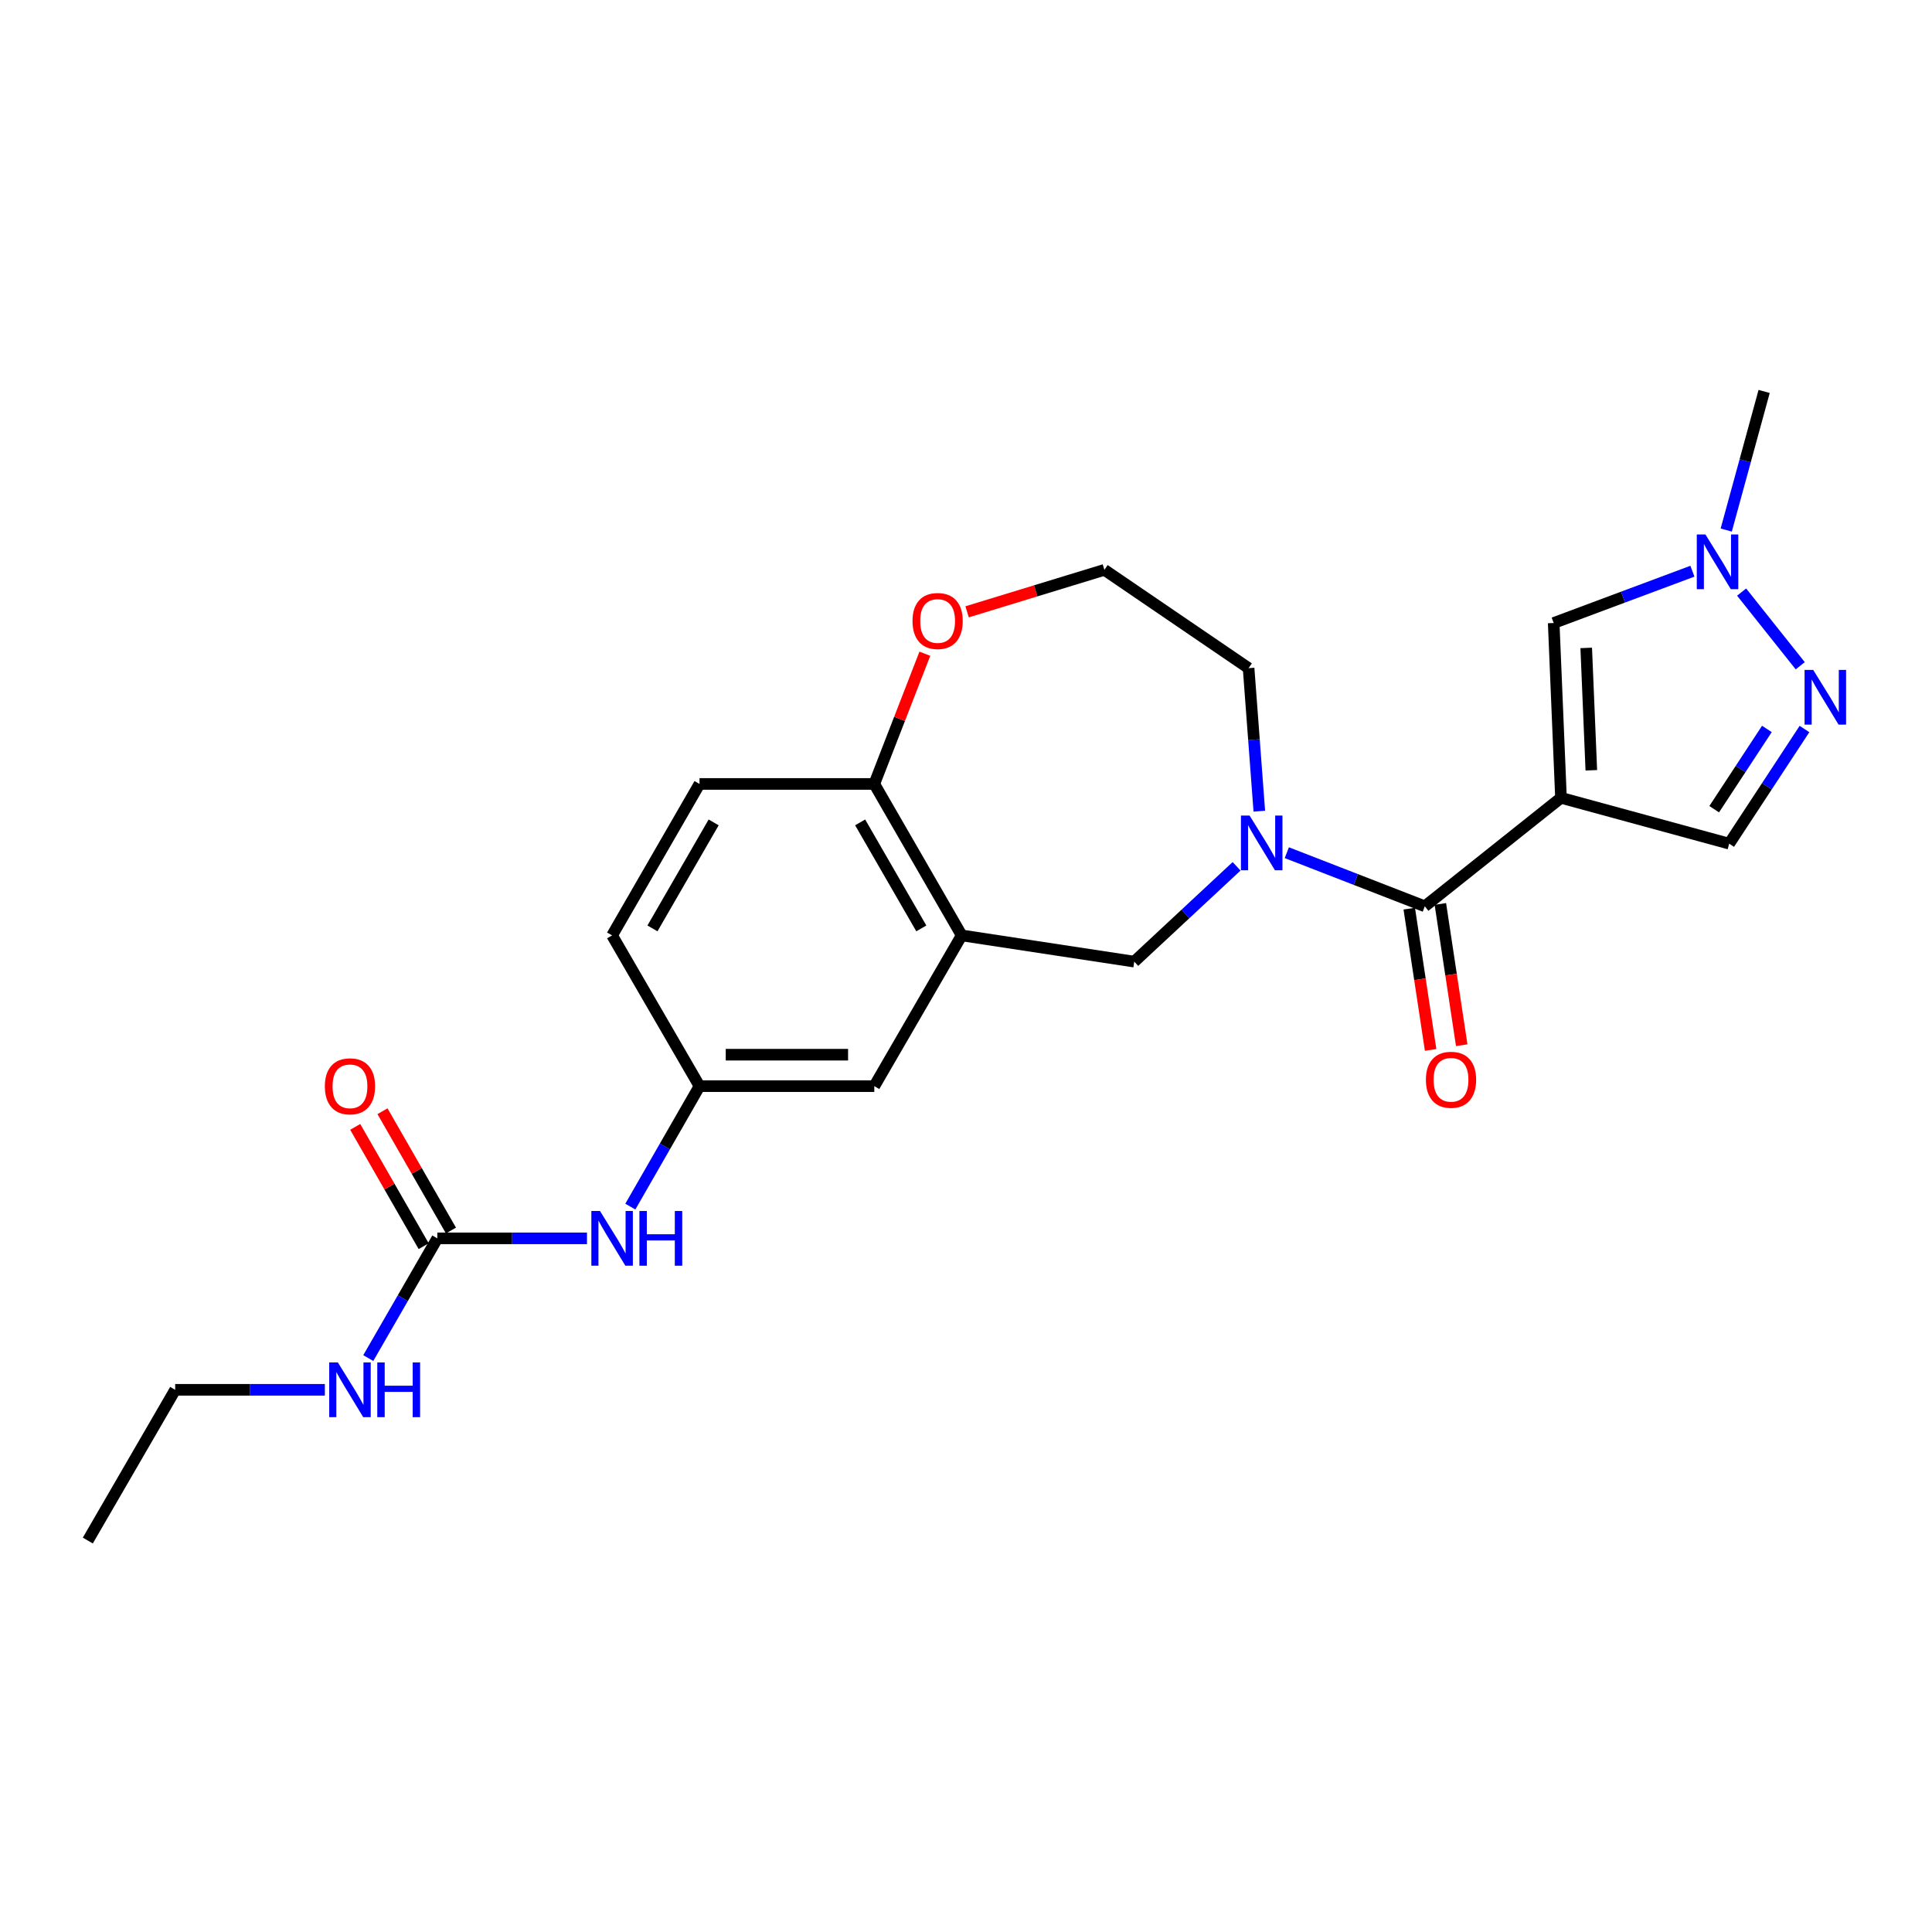<?xml version='1.0' encoding='iso-8859-1'?>
<svg version='1.1' baseProfile='full'
              xmlns='http://www.w3.org/2000/svg'
                      xmlns:rdkit='http://www.rdkit.org/xml'
                      xmlns:xlink='http://www.w3.org/1999/xlink'
                  xml:space='preserve'
width='1000px' height='1000px' viewBox='0 0 1000 1000'>
<!-- END OF HEADER -->
<rect style='opacity:1.0;fill:#FFFFFF;stroke:none' width='1000' height='1000' x='0' y='0'> </rect>
<path class='bond-0' d='M 807.963,412.951 L 737.477,469.099' style='fill:none;fill-rule:evenodd;stroke:#000000;stroke-width:6px;stroke-linecap:butt;stroke-linejoin:miter;stroke-opacity:1' />
<path class='bond-3' d='M 807.963,412.951 L 804.191,322.465' style='fill:none;fill-rule:evenodd;stroke:#000000;stroke-width:6px;stroke-linecap:butt;stroke-linejoin:miter;stroke-opacity:1' />
<path class='bond-3' d='M 823.666,398.7 L 821.025,335.359' style='fill:none;fill-rule:evenodd;stroke:#000000;stroke-width:6px;stroke-linecap:butt;stroke-linejoin:miter;stroke-opacity:1' />
<path class='bond-6' d='M 807.963,412.951 L 895.03,436.678' style='fill:none;fill-rule:evenodd;stroke:#000000;stroke-width:6px;stroke-linecap:butt;stroke-linejoin:miter;stroke-opacity:1' />
<path class='bond-1' d='M 737.477,469.099 L 701.767,455.225' style='fill:none;fill-rule:evenodd;stroke:#000000;stroke-width:6px;stroke-linecap:butt;stroke-linejoin:miter;stroke-opacity:1' />
<path class='bond-1' d='M 701.767,455.225 L 666.056,441.351' style='fill:none;fill-rule:evenodd;stroke:#0000FF;stroke-width:6px;stroke-linecap:butt;stroke-linejoin:miter;stroke-opacity:1' />
<path class='bond-12' d='M 729.428,470.317 L 734.957,506.877' style='fill:none;fill-rule:evenodd;stroke:#000000;stroke-width:6px;stroke-linecap:butt;stroke-linejoin:miter;stroke-opacity:1' />
<path class='bond-12' d='M 734.957,506.877 L 740.487,543.437' style='fill:none;fill-rule:evenodd;stroke:#FF0000;stroke-width:6px;stroke-linecap:butt;stroke-linejoin:miter;stroke-opacity:1' />
<path class='bond-12' d='M 745.527,467.882 L 751.057,504.442' style='fill:none;fill-rule:evenodd;stroke:#000000;stroke-width:6px;stroke-linecap:butt;stroke-linejoin:miter;stroke-opacity:1' />
<path class='bond-12' d='M 751.057,504.442 L 756.587,541.002' style='fill:none;fill-rule:evenodd;stroke:#FF0000;stroke-width:6px;stroke-linecap:butt;stroke-linejoin:miter;stroke-opacity:1' />
<path class='bond-7' d='M 640.058,448.401 L 613.573,473.07' style='fill:none;fill-rule:evenodd;stroke:#0000FF;stroke-width:6px;stroke-linecap:butt;stroke-linejoin:miter;stroke-opacity:1' />
<path class='bond-7' d='M 613.573,473.07 L 587.089,497.739' style='fill:none;fill-rule:evenodd;stroke:#000000;stroke-width:6px;stroke-linecap:butt;stroke-linejoin:miter;stroke-opacity:1' />
<path class='bond-18' d='M 651.82,419.871 L 649.043,382.855' style='fill:none;fill-rule:evenodd;stroke:#0000FF;stroke-width:6px;stroke-linecap:butt;stroke-linejoin:miter;stroke-opacity:1' />
<path class='bond-18' d='M 649.043,382.855 L 646.267,345.839' style='fill:none;fill-rule:evenodd;stroke:#000000;stroke-width:6px;stroke-linecap:butt;stroke-linejoin:miter;stroke-opacity:1' />
<path class='bond-2' d='M 933.997,377.336 L 914.514,407.007' style='fill:none;fill-rule:evenodd;stroke:#0000FF;stroke-width:6px;stroke-linecap:butt;stroke-linejoin:miter;stroke-opacity:1' />
<path class='bond-2' d='M 914.514,407.007 L 895.03,436.678' style='fill:none;fill-rule:evenodd;stroke:#000000;stroke-width:6px;stroke-linecap:butt;stroke-linejoin:miter;stroke-opacity:1' />
<path class='bond-2' d='M 914.541,377.3 L 900.903,398.07' style='fill:none;fill-rule:evenodd;stroke:#0000FF;stroke-width:6px;stroke-linecap:butt;stroke-linejoin:miter;stroke-opacity:1' />
<path class='bond-2' d='M 900.903,398.07 L 887.265,418.84' style='fill:none;fill-rule:evenodd;stroke:#000000;stroke-width:6px;stroke-linecap:butt;stroke-linejoin:miter;stroke-opacity:1' />
<path class='bond-24' d='M 931.803,344.598 L 901.455,306.46' style='fill:none;fill-rule:evenodd;stroke:#0000FF;stroke-width:6px;stroke-linecap:butt;stroke-linejoin:miter;stroke-opacity:1' />
<path class='bond-5' d='M 804.191,322.465 L 840.092,309.061' style='fill:none;fill-rule:evenodd;stroke:#000000;stroke-width:6px;stroke-linecap:butt;stroke-linejoin:miter;stroke-opacity:1' />
<path class='bond-5' d='M 840.092,309.061 L 875.994,295.658' style='fill:none;fill-rule:evenodd;stroke:#0000FF;stroke-width:6px;stroke-linecap:butt;stroke-linejoin:miter;stroke-opacity:1' />
<path class='bond-4' d='M 497.76,484.161 L 587.089,497.739' style='fill:none;fill-rule:evenodd;stroke:#000000;stroke-width:6px;stroke-linecap:butt;stroke-linejoin:miter;stroke-opacity:1' />
<path class='bond-9' d='M 497.76,484.161 L 452.53,405.769' style='fill:none;fill-rule:evenodd;stroke:#000000;stroke-width:6px;stroke-linecap:butt;stroke-linejoin:miter;stroke-opacity:1' />
<path class='bond-9' d='M 476.872,480.539 L 445.211,425.665' style='fill:none;fill-rule:evenodd;stroke:#000000;stroke-width:6px;stroke-linecap:butt;stroke-linejoin:miter;stroke-opacity:1' />
<path class='bond-11' d='M 497.76,484.161 L 452.53,562.191' style='fill:none;fill-rule:evenodd;stroke:#000000;stroke-width:6px;stroke-linecap:butt;stroke-linejoin:miter;stroke-opacity:1' />
<path class='bond-21' d='M 893.494,274.358 L 903.304,238.487' style='fill:none;fill-rule:evenodd;stroke:#0000FF;stroke-width:6px;stroke-linecap:butt;stroke-linejoin:miter;stroke-opacity:1' />
<path class='bond-21' d='M 903.304,238.487 L 913.113,202.615' style='fill:none;fill-rule:evenodd;stroke:#000000;stroke-width:6px;stroke-linecap:butt;stroke-linejoin:miter;stroke-opacity:1' />
<path class='bond-8' d='M 226.355,640.972 L 265.088,640.972' style='fill:none;fill-rule:evenodd;stroke:#000000;stroke-width:6px;stroke-linecap:butt;stroke-linejoin:miter;stroke-opacity:1' />
<path class='bond-8' d='M 265.088,640.972 L 303.822,640.972' style='fill:none;fill-rule:evenodd;stroke:#0000FF;stroke-width:6px;stroke-linecap:butt;stroke-linejoin:miter;stroke-opacity:1' />
<path class='bond-15' d='M 233.416,636.919 L 215.697,606.044' style='fill:none;fill-rule:evenodd;stroke:#000000;stroke-width:6px;stroke-linecap:butt;stroke-linejoin:miter;stroke-opacity:1' />
<path class='bond-15' d='M 215.697,606.044 L 197.978,575.169' style='fill:none;fill-rule:evenodd;stroke:#FF0000;stroke-width:6px;stroke-linecap:butt;stroke-linejoin:miter;stroke-opacity:1' />
<path class='bond-15' d='M 219.294,645.024 L 201.575,614.149' style='fill:none;fill-rule:evenodd;stroke:#000000;stroke-width:6px;stroke-linecap:butt;stroke-linejoin:miter;stroke-opacity:1' />
<path class='bond-15' d='M 201.575,614.149 L 183.856,583.274' style='fill:none;fill-rule:evenodd;stroke:#FF0000;stroke-width:6px;stroke-linecap:butt;stroke-linejoin:miter;stroke-opacity:1' />
<path class='bond-16' d='M 226.355,640.972 L 208.485,671.957' style='fill:none;fill-rule:evenodd;stroke:#000000;stroke-width:6px;stroke-linecap:butt;stroke-linejoin:miter;stroke-opacity:1' />
<path class='bond-16' d='M 208.485,671.957 L 190.615,702.941' style='fill:none;fill-rule:evenodd;stroke:#0000FF;stroke-width:6px;stroke-linecap:butt;stroke-linejoin:miter;stroke-opacity:1' />
<path class='bond-17' d='M 452.53,405.769 L 362.071,405.769' style='fill:none;fill-rule:evenodd;stroke:#000000;stroke-width:6px;stroke-linecap:butt;stroke-linejoin:miter;stroke-opacity:1' />
<path class='bond-25' d='M 452.53,405.769 L 465.616,372.068' style='fill:none;fill-rule:evenodd;stroke:#000000;stroke-width:6px;stroke-linecap:butt;stroke-linejoin:miter;stroke-opacity:1' />
<path class='bond-25' d='M 465.616,372.068 L 478.702,338.367' style='fill:none;fill-rule:evenodd;stroke:#FF0000;stroke-width:6px;stroke-linecap:butt;stroke-linejoin:miter;stroke-opacity:1' />
<path class='bond-10' d='M 326.261,624.541 L 344.166,593.366' style='fill:none;fill-rule:evenodd;stroke:#0000FF;stroke-width:6px;stroke-linecap:butt;stroke-linejoin:miter;stroke-opacity:1' />
<path class='bond-10' d='M 344.166,593.366 L 362.071,562.191' style='fill:none;fill-rule:evenodd;stroke:#000000;stroke-width:6px;stroke-linecap:butt;stroke-linejoin:miter;stroke-opacity:1' />
<path class='bond-13' d='M 452.53,562.191 L 362.071,562.191' style='fill:none;fill-rule:evenodd;stroke:#000000;stroke-width:6px;stroke-linecap:butt;stroke-linejoin:miter;stroke-opacity:1' />
<path class='bond-13' d='M 438.962,545.908 L 375.64,545.908' style='fill:none;fill-rule:evenodd;stroke:#000000;stroke-width:6px;stroke-linecap:butt;stroke-linejoin:miter;stroke-opacity:1' />
<path class='bond-19' d='M 362.071,562.191 L 316.823,484.161' style='fill:none;fill-rule:evenodd;stroke:#000000;stroke-width:6px;stroke-linecap:butt;stroke-linejoin:miter;stroke-opacity:1' />
<path class='bond-14' d='M 500.569,316.679 L 536.099,305.817' style='fill:none;fill-rule:evenodd;stroke:#FF0000;stroke-width:6px;stroke-linecap:butt;stroke-linejoin:miter;stroke-opacity:1' />
<path class='bond-14' d='M 536.099,305.817 L 571.629,294.956' style='fill:none;fill-rule:evenodd;stroke:#000000;stroke-width:6px;stroke-linecap:butt;stroke-linejoin:miter;stroke-opacity:1' />
<path class='bond-22' d='M 168.142,719.364 L 129.408,719.364' style='fill:none;fill-rule:evenodd;stroke:#0000FF;stroke-width:6px;stroke-linecap:butt;stroke-linejoin:miter;stroke-opacity:1' />
<path class='bond-22' d='M 129.408,719.364 L 90.675,719.364' style='fill:none;fill-rule:evenodd;stroke:#000000;stroke-width:6px;stroke-linecap:butt;stroke-linejoin:miter;stroke-opacity:1' />
<path class='bond-26' d='M 362.071,405.769 L 316.823,484.161' style='fill:none;fill-rule:evenodd;stroke:#000000;stroke-width:6px;stroke-linecap:butt;stroke-linejoin:miter;stroke-opacity:1' />
<path class='bond-26' d='M 369.386,425.667 L 337.713,480.541' style='fill:none;fill-rule:evenodd;stroke:#000000;stroke-width:6px;stroke-linecap:butt;stroke-linejoin:miter;stroke-opacity:1' />
<path class='bond-20' d='M 646.267,345.839 L 571.629,294.956' style='fill:none;fill-rule:evenodd;stroke:#000000;stroke-width:6px;stroke-linecap:butt;stroke-linejoin:miter;stroke-opacity:1' />
<path class='bond-23' d='M 90.675,719.364 L 45.455,797.385' style='fill:none;fill-rule:evenodd;stroke:#000000;stroke-width:6px;stroke-linecap:butt;stroke-linejoin:miter;stroke-opacity:1' />
<path  class='atom-2' d='M 646.792 422.139
L 656.072 437.139
Q 656.992 438.619, 658.472 441.299
Q 659.952 443.979, 660.032 444.139
L 660.032 422.139
L 663.792 422.139
L 663.792 450.459
L 659.912 450.459
L 649.952 434.059
Q 648.792 432.139, 647.552 429.939
Q 646.352 427.739, 645.992 427.059
L 645.992 450.459
L 642.312 450.459
L 642.312 422.139
L 646.792 422.139
' fill='#0000FF'/>
<path  class='atom-3' d='M 938.523 346.75
L 947.803 361.75
Q 948.723 363.23, 950.203 365.91
Q 951.683 368.59, 951.763 368.75
L 951.763 346.75
L 955.523 346.75
L 955.523 375.07
L 951.643 375.07
L 941.683 358.67
Q 940.523 356.75, 939.283 354.55
Q 938.083 352.35, 937.723 351.67
L 937.723 375.07
L 934.043 375.07
L 934.043 346.75
L 938.523 346.75
' fill='#0000FF'/>
<path  class='atom-6' d='M 882.737 276.644
L 892.017 291.644
Q 892.937 293.124, 894.417 295.804
Q 895.897 298.484, 895.977 298.644
L 895.977 276.644
L 899.737 276.644
L 899.737 304.964
L 895.857 304.964
L 885.897 288.564
Q 884.737 286.644, 883.497 284.444
Q 882.297 282.244, 881.937 281.564
L 881.937 304.964
L 878.257 304.964
L 878.257 276.644
L 882.737 276.644
' fill='#0000FF'/>
<path  class='atom-11' d='M 310.563 626.812
L 319.843 641.812
Q 320.763 643.292, 322.243 645.972
Q 323.723 648.652, 323.803 648.812
L 323.803 626.812
L 327.563 626.812
L 327.563 655.132
L 323.683 655.132
L 313.723 638.732
Q 312.563 636.812, 311.323 634.612
Q 310.123 632.412, 309.763 631.732
L 309.763 655.132
L 306.083 655.132
L 306.083 626.812
L 310.563 626.812
' fill='#0000FF'/>
<path  class='atom-11' d='M 330.963 626.812
L 334.803 626.812
L 334.803 638.852
L 349.283 638.852
L 349.283 626.812
L 353.123 626.812
L 353.123 655.132
L 349.283 655.132
L 349.283 642.052
L 334.803 642.052
L 334.803 655.132
L 330.963 655.132
L 330.963 626.812
' fill='#0000FF'/>
<path  class='atom-13' d='M 738.046 558.888
Q 738.046 552.088, 741.406 548.288
Q 744.766 544.488, 751.046 544.488
Q 757.326 544.488, 760.686 548.288
Q 764.046 552.088, 764.046 558.888
Q 764.046 565.768, 760.646 569.688
Q 757.246 573.568, 751.046 573.568
Q 744.806 573.568, 741.406 569.688
Q 738.046 565.808, 738.046 558.888
M 751.046 570.368
Q 755.366 570.368, 757.686 567.488
Q 760.046 564.568, 760.046 558.888
Q 760.046 553.328, 757.686 550.528
Q 755.366 547.688, 751.046 547.688
Q 746.726 547.688, 744.366 550.488
Q 742.046 553.288, 742.046 558.888
Q 742.046 564.608, 744.366 567.488
Q 746.726 570.368, 751.046 570.368
' fill='#FF0000'/>
<path  class='atom-15' d='M 472.313 321.423
Q 472.313 314.623, 475.673 310.823
Q 479.033 307.023, 485.313 307.023
Q 491.593 307.023, 494.953 310.823
Q 498.313 314.623, 498.313 321.423
Q 498.313 328.303, 494.913 332.223
Q 491.513 336.103, 485.313 336.103
Q 479.073 336.103, 475.673 332.223
Q 472.313 328.343, 472.313 321.423
M 485.313 332.903
Q 489.633 332.903, 491.953 330.023
Q 494.313 327.103, 494.313 321.423
Q 494.313 315.863, 491.953 313.063
Q 489.633 310.223, 485.313 310.223
Q 480.993 310.223, 478.633 313.023
Q 476.313 315.823, 476.313 321.423
Q 476.313 327.143, 478.633 330.023
Q 480.993 332.903, 485.313 332.903
' fill='#FF0000'/>
<path  class='atom-16' d='M 168.144 562.271
Q 168.144 555.471, 171.504 551.671
Q 174.864 547.871, 181.144 547.871
Q 187.424 547.871, 190.784 551.671
Q 194.144 555.471, 194.144 562.271
Q 194.144 569.151, 190.744 573.071
Q 187.344 576.951, 181.144 576.951
Q 174.904 576.951, 171.504 573.071
Q 168.144 569.191, 168.144 562.271
M 181.144 573.751
Q 185.464 573.751, 187.784 570.871
Q 190.144 567.951, 190.144 562.271
Q 190.144 556.711, 187.784 553.911
Q 185.464 551.071, 181.144 551.071
Q 176.824 551.071, 174.464 553.871
Q 172.144 556.671, 172.144 562.271
Q 172.144 567.991, 174.464 570.871
Q 176.824 573.751, 181.144 573.751
' fill='#FF0000'/>
<path  class='atom-17' d='M 174.884 705.204
L 184.164 720.204
Q 185.084 721.684, 186.564 724.364
Q 188.044 727.044, 188.124 727.204
L 188.124 705.204
L 191.884 705.204
L 191.884 733.524
L 188.004 733.524
L 178.044 717.124
Q 176.884 715.204, 175.644 713.004
Q 174.444 710.804, 174.084 710.124
L 174.084 733.524
L 170.404 733.524
L 170.404 705.204
L 174.884 705.204
' fill='#0000FF'/>
<path  class='atom-17' d='M 195.284 705.204
L 199.124 705.204
L 199.124 717.244
L 213.604 717.244
L 213.604 705.204
L 217.444 705.204
L 217.444 733.524
L 213.604 733.524
L 213.604 720.444
L 199.124 720.444
L 199.124 733.524
L 195.284 733.524
L 195.284 705.204
' fill='#0000FF'/>
</svg>

